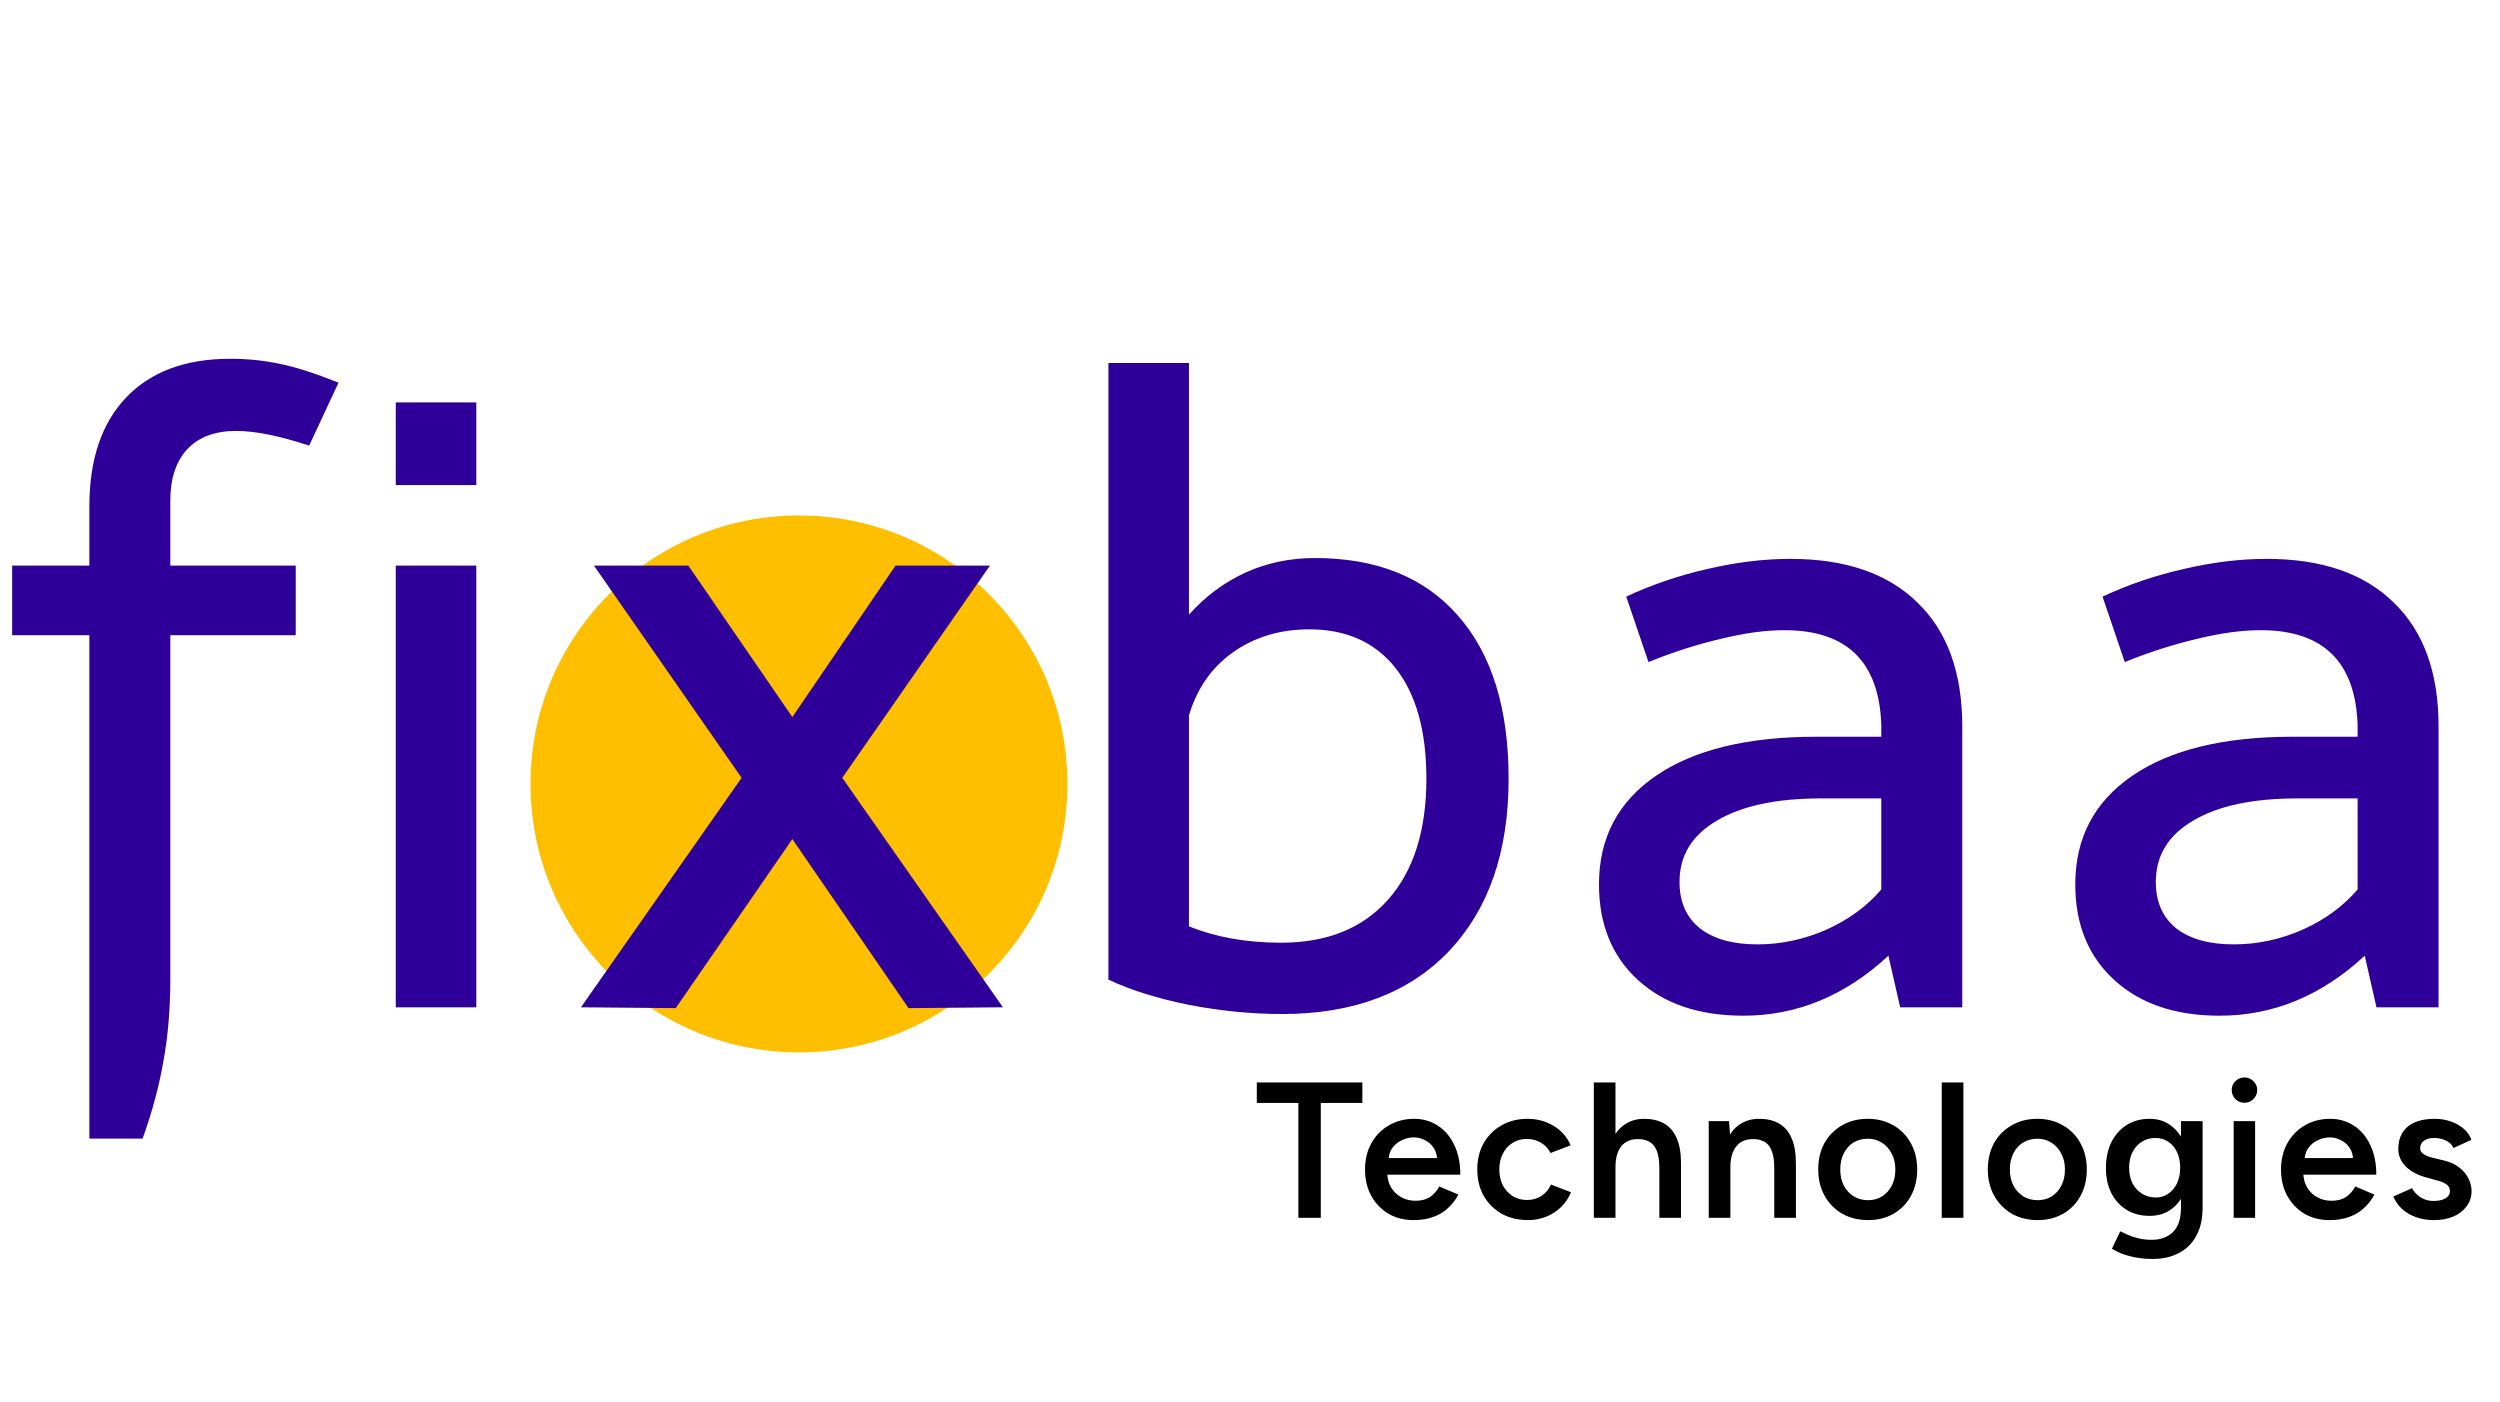 <svg xmlns="http://www.w3.org/2000/svg" width="1164" height="653" viewBox="0 0 1164 653" fill="none"><circle cx="372" cy="365" r="125" fill="#FFBF01"></circle><path d="M41.602 235.797C41.602 213.922 47.331 196.995 58.789 185.016C70.247 173.036 86.393 167.047 107.227 167.047C115.169 167.047 122.852 167.828 130.273 169.391C137.826 170.953 146.94 173.883 157.617 178.18L143.945 207.477C130.143 202.919 118.815 200.641 109.961 200.641C100.065 200.641 92.448 203.505 87.109 209.234C81.901 214.964 79.297 222.906 79.297 233.062V263.336H137.695V295.758H79.297V455.719C79.297 469.521 78.255 482.151 76.172 493.609C74.219 505.198 70.963 517.372 66.406 530.133H41.602V295.758H5.664V263.336H41.602V235.797ZM184.266 187.359H221.766V225.836H184.266V187.359ZM184.266 263.336H221.766V469H184.266V263.336ZM270.484 469L345.289 362.164L276.539 263.336H320.484L368.922 333.844L416.969 263.336H460.914L392.164 362.164L466.969 469L423.023 469.391L368.922 390.68L314.625 469.391L270.484 469ZM553.578 286.188C561.13 277.724 569.854 271.214 579.75 266.656C589.776 262.099 600.583 259.82 612.172 259.82C640.948 259.82 663.148 268.74 678.773 286.578C694.529 304.417 702.406 329.742 702.406 362.555C702.406 396.669 693.096 423.492 674.477 443.023C655.857 462.424 630.01 472.125 596.938 472.125C582.745 472.125 568.227 470.693 553.383 467.828C538.669 464.833 526.234 460.927 516.078 456.109V169H553.578V286.188ZM609.633 293.023C596.091 293.023 584.307 296.539 574.281 303.57C564.255 310.602 557.354 320.432 553.578 333.062V431.305C566.078 436.383 580.401 438.922 596.547 438.922C617.901 438.922 634.503 432.216 646.352 418.805C658.201 405.393 664.125 386.643 664.125 362.555C664.125 340.419 659.372 323.297 649.867 311.188C640.362 299.078 626.951 293.023 609.633 293.023ZM833.547 260.211C859.198 260.211 878.924 266.982 892.727 280.523C906.659 293.935 913.625 313.141 913.625 338.141V469H884.719L879.25 444.977C859.198 463.596 836.672 472.906 811.672 472.906C791.099 472.906 774.758 467.372 762.648 456.305C750.539 445.237 744.484 430.393 744.484 411.773C744.484 390.159 753.339 373.297 771.047 361.188C788.755 349.078 813.625 343.023 845.656 343.023H875.93V337.359C874.888 308.062 859.849 293.414 830.812 293.414C821.958 293.414 811.997 294.781 800.93 297.516C789.862 300.12 778.729 303.701 767.531 308.258L757.18 277.789C769.159 272.19 781.789 267.893 795.07 264.898C808.482 261.773 821.307 260.211 833.547 260.211ZM848 371.734C827.167 371.734 810.956 375.185 799.367 382.086C787.779 388.857 781.984 398.362 781.984 410.602C781.984 419.977 785.174 427.203 791.555 432.281C797.935 437.229 806.854 439.703 818.312 439.703C829.25 439.703 839.927 437.424 850.344 432.867C860.76 428.18 869.289 421.93 875.93 414.117V371.734H848ZM1055.31 260.211C1080.96 260.211 1100.69 266.982 1114.49 280.523C1128.42 293.935 1135.39 313.141 1135.39 338.141V469H1106.48L1101.02 444.977C1080.96 463.596 1058.44 472.906 1033.44 472.906C1012.86 472.906 996.523 467.372 984.414 456.305C972.305 445.237 966.25 430.393 966.25 411.773C966.25 390.159 975.104 373.297 992.812 361.188C1010.52 349.078 1035.39 343.023 1067.42 343.023H1097.7V337.359C1096.65 308.062 1081.61 293.414 1052.58 293.414C1043.72 293.414 1033.76 294.781 1022.7 297.516C1011.63 300.12 1000.49 303.701 989.297 308.258L978.945 277.789C990.924 272.19 1003.55 267.893 1016.84 264.898C1030.25 261.773 1043.07 260.211 1055.31 260.211ZM1069.77 371.734C1048.93 371.734 1032.72 375.185 1021.13 382.086C1009.54 388.857 1003.75 398.362 1003.75 410.602C1003.75 419.977 1006.94 427.203 1013.32 432.281C1019.7 437.229 1028.62 439.703 1040.08 439.703C1051.02 439.703 1061.69 437.424 1072.11 432.867C1082.53 428.18 1091.05 421.93 1097.7 414.117V371.734H1069.77Z" fill="#2E0099"></path><path d="M604.52 567V513.54H585.17V504H634.31V513.54H614.96V567H604.52ZM658.141 568.08C653.761 568.08 649.861 567.09 646.441 565.11C643.081 563.07 640.411 560.28 638.431 556.74C636.511 553.2 635.551 549.12 635.551 544.5C635.551 539.88 636.541 535.8 638.521 532.26C640.501 528.72 643.201 525.96 646.621 523.98C650.101 521.94 654.061 520.92 658.501 520.92C662.521 520.92 666.151 521.97 669.391 524.07C672.631 526.11 675.181 529.08 677.041 532.98C678.961 536.88 679.921 541.53 679.921 546.93H644.551L645.901 545.67C645.901 548.43 646.501 550.83 647.701 552.87C648.901 554.85 650.491 556.38 652.471 557.46C654.451 558.54 656.641 559.08 659.041 559.08C661.801 559.08 664.081 558.48 665.881 557.28C667.681 556.02 669.091 554.4 670.111 552.42L679.021 556.2C677.761 558.6 676.141 560.7 674.161 562.5C672.241 564.3 669.931 565.68 667.231 566.64C664.591 567.6 661.561 568.08 658.141 568.08ZM646.531 540.45L645.091 539.19H670.471L669.121 540.45C669.121 537.99 668.581 535.98 667.501 534.42C666.421 532.8 665.041 531.6 663.361 530.82C661.741 529.98 660.031 529.56 658.231 529.56C656.431 529.56 654.631 529.98 652.831 530.82C651.031 531.6 649.531 532.8 648.331 534.42C647.131 535.98 646.531 537.99 646.531 540.45ZM711.401 568.08C706.781 568.08 702.701 567.09 699.161 565.11C695.621 563.07 692.831 560.28 690.791 556.74C688.811 553.2 687.821 549.12 687.821 544.5C687.821 539.88 688.811 535.8 690.791 532.26C692.831 528.72 695.591 525.96 699.071 523.98C702.611 521.94 706.661 520.92 711.221 520.92C715.661 520.92 719.681 522 723.281 524.16C726.881 526.26 729.551 529.29 731.291 533.25L721.931 536.85C720.971 534.87 719.501 533.28 717.521 532.08C715.541 530.88 713.291 530.28 710.771 530.28C708.311 530.28 706.121 530.91 704.201 532.17C702.281 533.37 700.781 535.05 699.701 537.21C698.621 539.31 698.081 541.74 698.081 544.5C698.081 547.26 698.621 549.72 699.701 551.88C700.841 553.98 702.371 555.66 704.291 556.92C706.271 558.12 708.491 558.72 710.951 558.72C713.471 558.72 715.721 558.09 717.701 556.83C719.681 555.51 721.151 553.74 722.111 551.52L731.471 555.12C729.731 559.2 727.061 562.38 723.461 564.66C719.921 566.94 715.901 568.08 711.401 568.08ZM742.086 567V504H752.166V567H742.086ZM772.596 567V543.96H782.676V567H772.596ZM772.596 543.96C772.596 540.36 772.176 537.6 771.336 535.68C770.496 533.7 769.326 532.32 767.826 531.54C766.386 530.76 764.706 530.37 762.786 530.37C759.366 530.31 756.726 531.42 754.866 533.7C753.066 535.98 752.166 539.25 752.166 543.51H748.296C748.296 538.77 748.986 534.72 750.366 531.36C751.806 527.94 753.816 525.36 756.396 523.62C758.976 521.82 762.036 520.92 765.576 520.92C769.116 520.92 772.176 521.64 774.756 523.08C777.336 524.52 779.286 526.77 780.606 529.83C781.986 532.83 782.676 536.76 782.676 541.62V543.96H772.596ZM795.585 567V522H805.035L805.665 530.28V567H795.585ZM826.095 567V543.96H836.175V567H826.095ZM826.095 543.96C826.095 540.36 825.675 537.6 824.835 535.68C824.055 533.7 822.915 532.32 821.415 531.54C819.975 530.76 818.265 530.37 816.285 530.37C812.925 530.31 810.315 531.42 808.455 533.7C806.595 535.98 805.665 539.25 805.665 543.51H801.885C801.885 538.77 802.575 534.72 803.955 531.36C805.335 527.94 807.315 525.36 809.895 523.62C812.475 521.82 815.535 520.92 819.075 520.92C822.675 520.92 825.735 521.64 828.255 523.08C830.835 524.52 832.785 526.77 834.105 529.83C835.485 532.83 836.175 536.76 836.175 541.62V543.96H826.095ZM869.786 568.08C865.286 568.08 861.266 567.09 857.726 565.11C854.246 563.07 851.516 560.28 849.536 556.74C847.556 553.2 846.566 549.12 846.566 544.5C846.566 539.88 847.526 535.8 849.446 532.26C851.426 528.72 854.156 525.96 857.636 523.98C861.116 521.94 865.106 520.92 869.606 520.92C874.106 520.92 878.096 521.94 881.576 523.98C885.056 525.96 887.756 528.72 889.676 532.26C891.656 535.8 892.646 539.88 892.646 544.5C892.646 549.12 891.686 553.2 889.766 556.74C887.846 560.28 885.146 563.07 881.666 565.11C878.186 567.09 874.226 568.08 869.786 568.08ZM869.786 558.81C872.246 558.81 874.436 558.21 876.356 557.01C878.276 555.75 879.776 554.07 880.856 551.97C881.936 549.81 882.476 547.32 882.476 544.5C882.476 541.68 881.906 539.22 880.766 537.12C879.686 534.96 878.186 533.28 876.266 532.08C874.346 530.82 872.126 530.19 869.606 530.19C867.086 530.19 864.866 530.79 862.946 531.99C861.026 533.19 859.526 534.87 858.446 537.03C857.366 539.19 856.826 541.68 856.826 544.5C856.826 547.32 857.366 549.81 858.446 551.97C859.586 554.07 861.116 555.75 863.036 557.01C865.016 558.21 867.266 558.81 869.786 558.81ZM904.081 567V504H914.161V567H904.081ZM948.75 568.08C944.25 568.08 940.23 567.09 936.69 565.11C933.21 563.07 930.48 560.28 928.5 556.74C926.52 553.2 925.53 549.12 925.53 544.5C925.53 539.88 926.49 535.8 928.41 532.26C930.39 528.72 933.12 525.96 936.6 523.98C940.08 521.94 944.07 520.92 948.57 520.92C953.07 520.92 957.06 521.94 960.54 523.98C964.02 525.96 966.72 528.72 968.64 532.26C970.62 535.8 971.61 539.88 971.61 544.5C971.61 549.12 970.65 553.2 968.73 556.74C966.81 560.28 964.11 563.07 960.63 565.11C957.15 567.09 953.19 568.08 948.75 568.08ZM948.75 558.81C951.21 558.81 953.4 558.21 955.32 557.01C957.24 555.75 958.74 554.07 959.82 551.97C960.9 549.81 961.44 547.32 961.44 544.5C961.44 541.68 960.87 539.22 959.73 537.12C958.65 534.96 957.15 533.28 955.23 532.08C953.31 530.82 951.09 530.19 948.57 530.19C946.05 530.19 943.83 530.79 941.91 531.99C939.99 533.19 938.49 534.87 937.41 537.03C936.33 539.19 935.79 541.68 935.79 544.5C935.79 547.32 936.33 549.81 937.41 551.97C938.55 554.07 940.08 555.75 942 557.01C943.98 558.21 946.23 558.81 948.75 558.81ZM1002.4 586.17C999.215 586.17 996.335 585.9 993.755 585.36C991.235 584.82 989.105 584.19 987.365 583.47C985.625 582.75 984.275 582.06 983.315 581.4L987.185 573.3C988.025 573.72 989.135 574.23 990.515 574.83C991.955 575.49 993.635 576.06 995.555 576.54C997.475 577.02 999.635 577.26 1002.04 577.26C1004.62 577.26 1006.93 576.72 1008.97 575.64C1011.01 574.62 1012.6 573.03 1013.74 570.87C1014.88 568.71 1015.45 565.95 1015.45 562.59V522H1025.53V562.32C1025.53 567.42 1024.57 571.74 1022.65 575.28C1020.73 578.88 1018.03 581.58 1014.55 583.38C1011.07 585.24 1007.02 586.17 1002.4 586.17ZM1000.87 566.1C996.785 566.1 993.215 565.17 990.155 563.31C987.155 561.45 984.785 558.87 983.045 555.57C981.365 552.21 980.525 548.34 980.525 543.96C980.525 539.28 981.365 535.23 983.045 531.81C984.785 528.39 987.155 525.72 990.155 523.8C993.215 521.88 996.785 520.92 1000.87 520.92C1004.53 520.92 1007.71 521.88 1010.41 523.8C1013.17 525.72 1015.3 528.42 1016.8 531.9C1018.3 535.32 1019.05 539.37 1019.05 544.05C1019.05 548.49 1018.3 552.36 1016.8 555.66C1015.3 558.96 1013.17 561.54 1010.41 563.4C1007.71 565.2 1004.53 566.1 1000.87 566.1ZM1003.66 557.55C1005.94 557.55 1007.92 556.95 1009.6 555.75C1011.34 554.55 1012.69 552.93 1013.65 550.89C1014.61 548.79 1015.09 546.39 1015.09 543.69C1015.09 540.93 1014.61 538.53 1013.65 536.49C1012.69 534.39 1011.34 532.77 1009.6 531.63C1007.86 530.43 1005.85 529.83 1003.57 529.83C1001.17 529.83 999.035 530.43 997.175 531.63C995.375 532.77 993.935 534.39 992.855 536.49C991.835 538.53 991.325 540.93 991.325 543.69C991.325 546.39 991.835 548.79 992.855 550.89C993.935 552.93 995.405 554.55 997.265 555.75C999.125 556.95 1001.26 557.55 1003.66 557.55ZM1039.99 567V522H1049.98V567H1039.99ZM1045.03 513.45C1043.41 513.45 1042 512.88 1040.8 511.74C1039.66 510.54 1039.09 509.13 1039.09 507.51C1039.09 505.89 1039.66 504.51 1040.8 503.37C1042 502.23 1043.41 501.66 1045.03 501.66C1046.65 501.66 1048.03 502.23 1049.17 503.37C1050.37 504.51 1050.97 505.89 1050.97 507.51C1050.97 509.13 1050.37 510.54 1049.17 511.74C1048.03 512.88 1046.65 513.45 1045.03 513.45ZM1084.63 568.08C1080.25 568.08 1076.35 567.09 1072.93 565.11C1069.57 563.07 1066.9 560.28 1064.92 556.74C1063 553.2 1062.04 549.12 1062.04 544.5C1062.04 539.88 1063.03 535.8 1065.01 532.26C1066.99 528.72 1069.69 525.96 1073.11 523.98C1076.59 521.94 1080.55 520.92 1084.99 520.92C1089.01 520.92 1092.64 521.97 1095.88 524.07C1099.12 526.11 1101.67 529.08 1103.53 532.98C1105.45 536.88 1106.41 541.53 1106.41 546.93H1071.04L1072.39 545.67C1072.39 548.43 1072.99 550.83 1074.19 552.87C1075.39 554.85 1076.98 556.38 1078.96 557.46C1080.94 558.54 1083.13 559.08 1085.53 559.08C1088.29 559.08 1090.57 558.48 1092.37 557.28C1094.17 556.02 1095.58 554.4 1096.6 552.42L1105.51 556.2C1104.25 558.6 1102.63 560.7 1100.65 562.5C1098.73 564.3 1096.42 565.68 1093.72 566.64C1091.08 567.6 1088.05 568.08 1084.63 568.08ZM1073.02 540.45L1071.58 539.19H1096.96L1095.61 540.45C1095.61 537.99 1095.07 535.98 1093.99 534.42C1092.91 532.8 1091.53 531.6 1089.85 530.82C1088.23 529.98 1086.52 529.56 1084.72 529.56C1082.92 529.56 1081.12 529.98 1079.32 530.82C1077.52 531.6 1076.02 532.8 1074.82 534.42C1073.62 535.98 1073.02 537.99 1073.02 540.45ZM1133.21 568.08C1130.21 568.08 1127.45 567.63 1124.93 566.73C1122.41 565.83 1120.25 564.57 1118.45 562.95C1116.65 561.27 1115.27 559.32 1114.31 557.1L1123.04 553.23C1123.94 554.91 1125.26 556.32 1127 557.46C1128.8 558.6 1130.78 559.17 1132.94 559.17C1135.28 559.17 1137.14 558.78 1138.52 558C1139.96 557.16 1140.68 556.02 1140.68 554.58C1140.68 553.2 1140.14 552.15 1139.06 551.43C1137.98 550.65 1136.45 550.02 1134.47 549.54L1130.24 548.37C1125.98 547.29 1122.65 545.58 1120.25 543.24C1117.85 540.84 1116.65 538.11 1116.65 535.05C1116.65 530.55 1118.09 527.07 1120.97 524.61C1123.91 522.15 1128.11 520.92 1133.57 520.92C1136.33 520.92 1138.85 521.34 1141.13 522.18C1143.47 522.96 1145.48 524.1 1147.16 525.6C1148.84 527.04 1150.01 528.75 1150.67 530.73L1142.3 534.51C1141.7 533.01 1140.56 531.87 1138.88 531.09C1137.2 530.25 1135.34 529.83 1133.3 529.83C1131.26 529.83 1129.67 530.28 1128.53 531.18C1127.39 532.02 1126.82 533.22 1126.82 534.78C1126.82 535.68 1127.33 536.52 1128.35 537.3C1129.37 538.02 1130.84 538.62 1132.76 539.1L1138.07 540.36C1141.01 541.08 1143.41 542.22 1145.27 543.78C1147.13 545.28 1148.51 546.99 1149.41 548.91C1150.31 550.77 1150.76 552.66 1150.76 554.58C1150.76 557.28 1149.98 559.65 1148.42 561.69C1146.92 563.73 1144.85 565.32 1142.21 566.46C1139.57 567.54 1136.57 568.08 1133.21 568.08Z" fill="black"></path></svg>